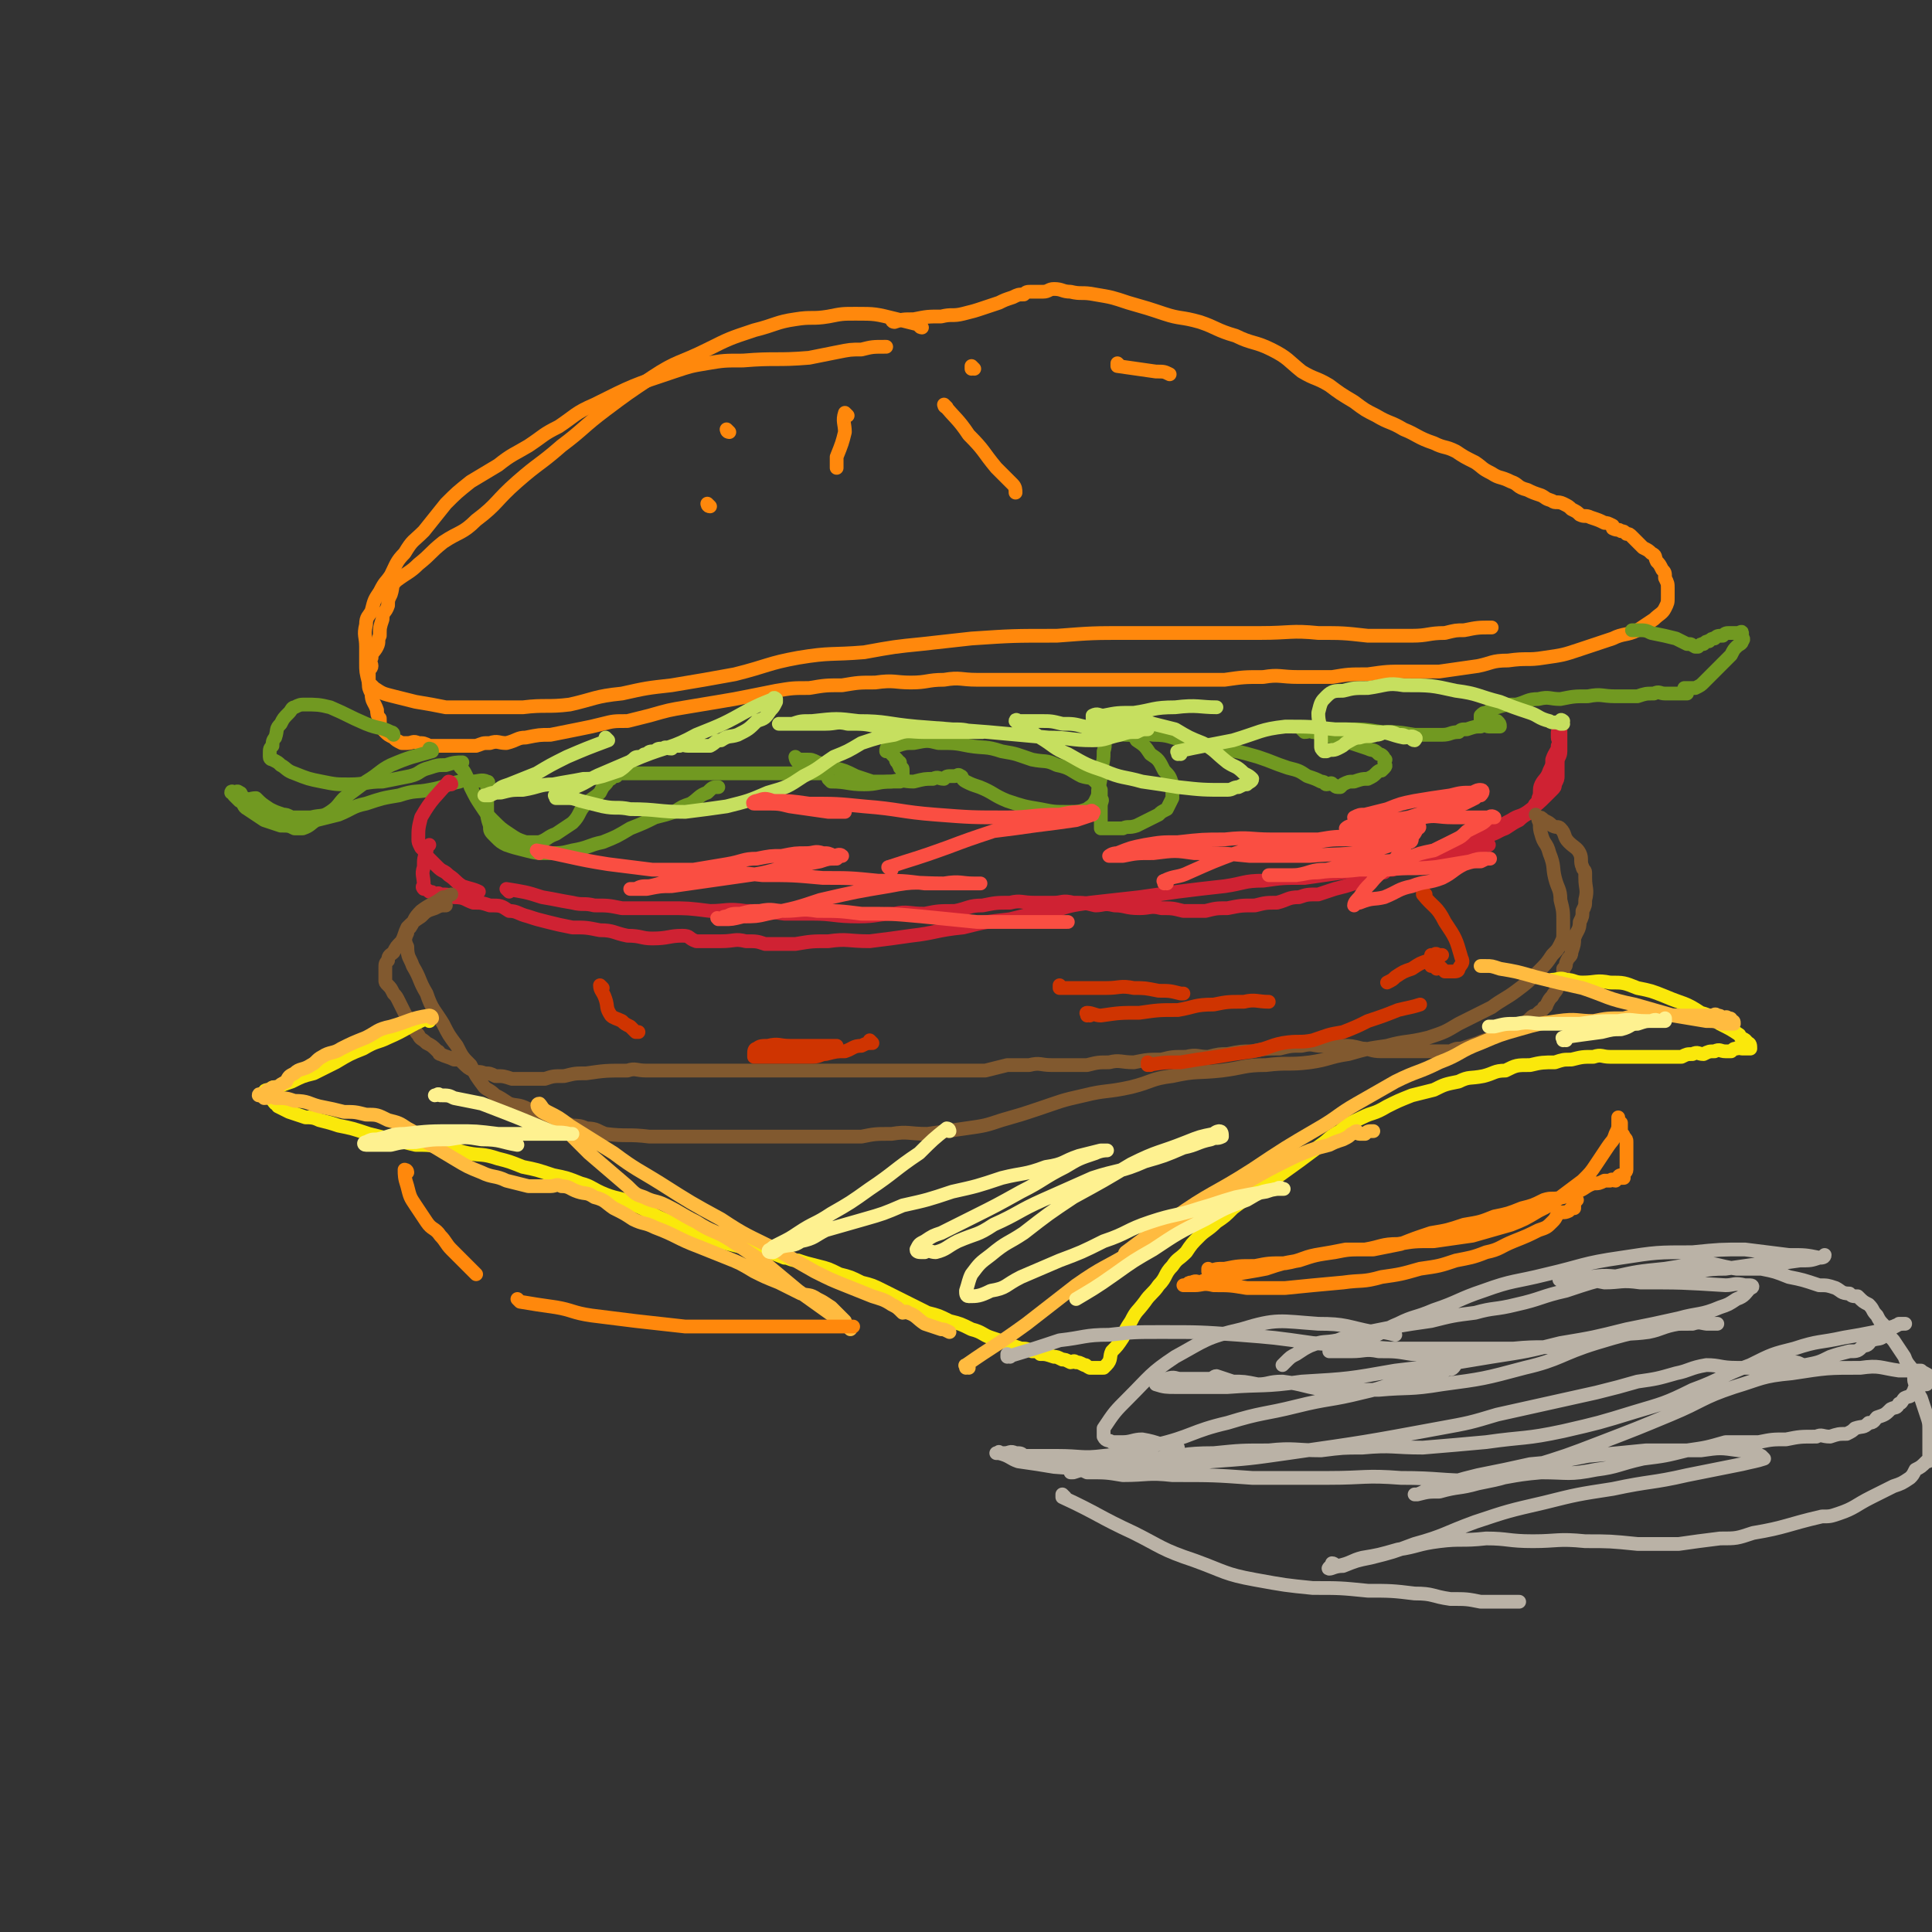 <svg viewBox='0 0 702 702' version='1.1' xmlns='http://www.w3.org/2000/svg' xmlns:xlink='http://www.w3.org/1999/xlink'><rect x="0" y="0" width="702" height="702" fill="#333333" stroke="none"/><g fill='none' stroke='rgb(255,136,12)' stroke-width='5' stroke-linecap='round' stroke-linejoin='round'><path d='M335,119c0,0 -1,-1 -1,-1 0,0 0,1 1,1 0,0 0,0 0,0 0,0 0,0 -1,-1 -4,-1 -4,-1 -8,-2 -8,-2 -8,-2 -15,-2 -5,0 -5,0 -10,1 -6,1 -6,0 -12,1 -7,1 -7,2 -15,4 -9,3 -9,3 -17,7 -10,5 -11,4 -20,10 -9,6 -9,6 -17,12 -8,6 -8,7 -16,13 -8,7 -8,6 -16,13 -8,7 -7,8 -15,14 -5,5 -6,4 -12,8 -5,4 -4,4 -9,8 -3,3 -4,3 -8,6 -2,2 -1,2 -2,5 -1,2 -1,2 -1,4 -1,3 -2,2 -2,5 -1,3 -1,3 -1,6 -1,2 0,2 -1,4 -1,2 -2,2 -2,4 -1,1 0,2 0,3 0,1 -1,1 -1,2 0,1 0,1 0,2 0,0 0,0 0,1 0,0 0,0 0,1 1,1 1,1 2,2 3,2 3,2 7,3 4,1 4,1 8,2 6,1 6,1 11,2 8,0 8,0 16,0 6,0 6,0 12,0 8,-1 9,0 17,-1 9,-2 9,-3 19,-4 9,-2 9,-2 18,-3 12,-2 12,-2 23,-4 12,-3 12,-4 23,-6 12,-2 12,-1 24,-2 11,-2 11,-2 21,-3 9,-1 9,-1 18,-2 15,-1 15,-1 31,-1 13,-1 13,-1 26,-1 12,0 12,0 25,0 11,0 11,0 23,0 11,0 11,-1 21,0 9,0 9,0 18,1 8,0 8,0 16,0 6,0 6,-1 12,-1 4,-1 4,-1 7,-1 5,-1 5,-1 10,-1 '/><path d='M325,117c0,0 -1,-1 -1,-1 0,0 0,1 1,1 0,0 0,0 0,0 3,-1 3,-1 7,-1 5,-1 5,-1 10,-1 4,-1 4,0 8,-1 4,-1 4,-1 7,-2 3,-1 3,-1 6,-2 2,-1 2,-1 5,-2 2,-1 2,-1 4,-1 1,-1 1,-1 3,-1 2,0 2,0 4,0 2,0 2,-1 4,-1 3,0 3,1 6,1 4,1 4,0 9,1 6,1 6,1 12,3 7,2 7,2 13,4 6,2 6,1 13,3 6,2 6,3 13,5 6,3 7,2 13,5 6,3 6,4 11,8 5,3 5,2 10,5 4,3 4,3 9,6 4,3 4,3 8,5 5,3 5,2 10,5 5,2 5,3 11,5 4,2 4,1 8,3 3,2 3,2 7,4 3,2 2,2 6,4 3,2 3,1 7,3 3,1 2,2 6,3 2,1 2,1 5,2 2,1 1,1 4,2 1,1 2,0 4,1 2,1 2,1 3,2 2,1 2,1 3,2 2,1 2,0 4,1 3,1 3,1 5,2 1,0 1,0 3,1 0,0 0,1 0,1 2,1 2,0 3,1 1,0 1,0 2,1 1,0 1,0 2,1 1,1 1,1 2,2 1,1 1,1 2,2 2,1 2,1 3,2 2,1 1,1 2,3 1,1 1,1 2,3 1,1 1,1 1,3 1,2 1,2 1,4 0,1 0,2 0,3 0,2 0,2 -1,4 -1,2 -2,2 -4,4 -3,2 -3,2 -6,4 -4,2 -5,1 -9,3 -6,2 -6,2 -12,4 -6,2 -6,2 -13,3 -6,1 -6,0 -13,1 -6,0 -6,1 -11,2 -7,1 -7,1 -14,2 -6,0 -6,0 -12,0 -7,0 -7,0 -14,1 -7,0 -7,0 -13,1 -6,0 -6,0 -12,0 -7,0 -7,-1 -13,0 -7,0 -7,0 -14,1 -6,0 -6,0 -13,0 -6,0 -6,0 -13,0 -5,0 -5,0 -11,0 -6,0 -6,0 -12,0 -7,0 -7,0 -14,0 -7,0 -7,0 -15,0 -6,0 -6,0 -12,0 -6,0 -6,-1 -12,0 -6,0 -6,1 -12,1 -6,0 -6,-1 -13,0 -6,0 -6,0 -12,1 -6,0 -6,0 -12,1 -6,0 -6,0 -12,1 -5,1 -5,1 -10,2 -5,1 -5,1 -11,2 -6,1 -6,1 -12,2 -6,1 -6,1 -13,3 -4,1 -4,1 -8,2 -5,0 -5,0 -9,1 -4,1 -4,1 -9,2 -5,1 -5,1 -10,2 -4,0 -4,0 -9,1 -3,0 -3,1 -7,2 -3,0 -3,-1 -6,0 -3,0 -2,0 -5,1 -1,0 -1,0 -3,0 -3,0 -3,0 -5,0 -3,0 -3,0 -5,0 -2,0 -2,0 -4,0 -2,-1 -2,-1 -4,-1 -2,-1 -2,0 -4,0 -1,0 -1,0 -2,0 -2,-1 -2,-1 -3,-2 -2,-1 -2,-1 -3,-2 -2,-2 -2,-2 -2,-5 -1,-1 -1,-2 -1,-3 -1,-3 -2,-3 -2,-6 -1,-2 -1,-2 -1,-4 -1,-4 -1,-4 -1,-7 0,-3 0,-3 0,-6 0,-4 -1,-4 0,-8 0,-3 1,-3 2,-5 1,-4 1,-4 3,-7 2,-4 2,-3 4,-6 2,-4 2,-5 5,-8 3,-5 3,-4 7,-8 4,-5 4,-5 8,-10 4,-4 4,-4 9,-8 5,-3 5,-3 10,-6 5,-4 6,-4 11,-7 6,-4 5,-4 11,-7 6,-4 6,-5 13,-8 14,-7 14,-7 29,-12 6,-2 6,-2 12,-3 6,-1 6,-1 13,-1 12,-1 12,0 24,-1 5,-1 5,-1 10,-2 5,-1 5,-1 9,-1 4,-1 4,-1 9,-1 '/></g>
<g fill='none' stroke='rgb(113,153,33)' stroke-width='5' stroke-linecap='round' stroke-linejoin='round'><path d='M143,267c0,0 -1,-1 -1,-1 0,0 1,0 1,1 0,0 0,0 0,0 0,0 0,0 -1,-1 -4,-2 -4,-1 -9,-3 -7,-3 -6,-3 -13,-6 -4,-1 -5,-1 -9,-1 -2,0 -2,0 -4,1 -1,0 -1,1 -2,2 -2,2 -2,2 -3,4 -2,2 -1,2 -2,5 -1,1 -1,2 -1,3 -1,1 -1,1 -1,3 0,0 0,1 0,1 0,1 1,1 1,1 2,1 2,1 3,2 2,1 2,2 5,3 5,2 5,2 10,3 5,1 5,1 10,1 6,0 6,-1 12,-1 5,-1 5,-1 10,-2 4,-1 3,-2 7,-3 3,-1 3,-1 6,-1 3,-1 4,-1 6,-1 0,0 -1,0 -1,1 0,1 1,1 2,3 1,2 1,2 2,5 2,4 2,4 4,7 2,3 2,3 4,5 3,3 3,3 6,5 3,2 3,2 6,3 2,0 3,0 5,0 3,-1 3,-2 6,-3 3,-2 3,-2 6,-4 3,-3 2,-4 5,-7 2,-2 3,-2 5,-4 1,-2 1,-2 2,-3 1,-1 1,-2 2,-2 1,-1 1,-1 2,-1 0,-1 -1,-2 0,-2 0,0 0,1 1,1 2,0 2,0 4,0 2,0 2,0 5,0 3,0 3,0 7,0 3,0 3,0 6,0 3,0 3,0 6,0 3,0 3,0 6,0 2,0 2,0 5,0 2,0 2,0 5,0 3,0 3,0 6,0 2,0 2,0 5,0 3,0 3,0 6,0 3,0 3,0 5,0 2,0 2,0 4,0 1,0 1,0 3,0 1,0 1,0 2,0 0,0 0,-1 0,-1 -1,-1 -1,0 -1,0 -2,-1 -1,-2 -2,-2 -1,-1 -1,0 -2,0 -2,-1 -2,-1 -3,-1 -1,0 -1,0 -2,0 -1,-1 -1,-2 -1,-2 0,0 1,1 2,1 1,0 1,0 2,0 2,0 2,0 4,1 3,1 3,1 6,2 4,1 4,1 8,3 3,1 3,1 6,2 2,0 2,0 5,0 1,0 1,0 3,0 1,0 1,0 2,0 0,-1 0,-1 1,-1 0,-1 0,-1 0,-1 0,-1 0,-1 0,-1 0,-1 0,-1 0,-1 0,-1 0,-1 -1,-1 0,-1 0,0 0,-1 -1,0 0,0 0,0 0,-1 0,-1 0,-1 -1,-1 -1,0 -1,0 -1,-1 0,-1 0,-1 -1,-1 -1,-1 -1,-1 -1,-1 -1,-1 -1,-1 -1,-1 0,-1 0,-1 -1,-1 -2,0 -2,0 0,-1 0,-1 1,-2 0,0 -1,0 0,0 1,-1 1,0 3,0 3,-1 3,-1 6,-1 5,-1 5,-1 9,0 6,0 6,0 11,1 6,1 6,0 12,2 6,1 5,1 11,3 5,1 5,0 9,2 5,1 5,2 9,4 3,1 3,0 5,2 1,1 1,1 2,3 0,1 0,1 0,3 1,1 0,1 0,3 0,1 0,1 0,3 0,0 0,0 0,1 0,1 0,1 0,1 0,1 0,1 0,1 0,1 0,1 0,1 0,0 0,1 0,1 1,0 1,0 2,0 1,0 1,0 2,0 2,0 2,0 4,0 2,-1 2,0 5,-1 2,-1 2,-1 4,-2 2,-1 2,-1 4,-2 1,-1 1,-1 3,-2 1,-2 1,-2 2,-4 0,-1 0,-1 0,-2 1,-2 1,-2 0,-3 -1,-3 -1,-3 -3,-5 -2,-4 -2,-4 -5,-6 -2,-3 -2,-3 -5,-5 -1,-2 -2,-2 -4,-2 -2,-1 -2,-1 -4,-1 -1,0 -1,1 -2,1 -1,0 -1,-1 -2,0 0,0 0,1 -1,1 0,0 -1,0 -1,0 1,-1 2,-1 4,-1 3,-1 3,0 7,0 4,0 4,-1 9,0 6,0 6,1 11,2 7,1 7,1 13,3 7,1 7,1 14,3 6,2 5,2 11,4 4,1 4,1 7,3 3,1 3,1 5,2 2,0 1,1 2,1 1,0 2,-1 2,0 1,0 1,1 2,1 0,0 0,0 0,0 1,0 1,0 1,0 1,-1 1,-1 1,-1 2,-1 2,-1 4,-1 3,-1 3,-1 5,-1 2,-1 2,-1 3,-2 1,-1 1,-1 2,-1 1,-1 1,-1 1,-1 1,-1 0,-1 0,-2 0,-1 1,-1 0,-1 0,-1 -1,-2 -2,-2 -2,-2 -2,-1 -4,-2 -3,-1 -3,-1 -6,-2 -3,-1 -3,-2 -6,-2 -2,-1 -2,0 -4,-1 -2,0 -2,-1 -4,-1 -1,-1 -1,0 -3,0 0,0 -1,-1 -1,-1 0,-1 1,0 1,0 1,0 1,0 2,0 3,0 3,0 6,0 4,0 4,0 8,0 6,0 6,0 12,1 6,0 6,0 12,1 5,0 5,0 10,0 3,0 3,-1 6,-1 1,-1 1,-1 3,-1 3,-1 3,-1 5,-1 2,-1 2,0 3,0 1,0 1,0 2,0 1,0 2,0 2,0 0,-1 0,-1 -1,-2 0,0 0,1 -1,1 0,0 -1,0 -1,0 -1,-1 -1,-1 -1,-2 -1,0 -1,1 -1,1 -1,0 -1,0 -1,0 -1,0 -1,0 -1,0 0,-1 0,-1 0,-2 1,-1 1,-1 2,-1 2,-1 2,-2 4,-2 3,-1 4,-1 7,-1 4,-1 4,-2 8,-2 4,-1 4,0 8,0 5,-1 5,-1 10,-1 5,-1 5,0 10,0 4,0 4,0 8,0 3,-1 3,-1 6,-1 2,-1 2,0 4,0 2,0 2,0 4,0 1,0 1,0 2,0 1,0 1,0 2,0 0,-1 -1,-1 -1,-2 1,0 1,0 2,0 1,0 1,0 2,0 2,-1 2,-1 3,-2 2,-2 2,-2 3,-3 2,-2 2,-2 4,-4 2,-2 2,-2 3,-3 1,-2 1,-2 2,-3 1,-1 2,-1 2,-2 1,-1 0,-1 0,-2 0,-1 0,-1 0,-1 0,-1 -1,0 -1,0 -1,0 -1,0 -1,0 -1,0 -1,0 -2,0 -2,0 -2,0 -3,1 -2,0 -2,0 -3,1 -1,0 -1,0 -2,1 -1,0 -1,0 -2,1 -1,0 -1,0 -2,1 0,0 0,0 -1,0 -2,-1 -1,-1 -3,-1 -2,-1 -2,-1 -4,-2 -4,-1 -4,-1 -9,-2 -2,-1 -2,-1 -5,-1 -1,0 -1,0 -2,0 '/><path d='M157,273c0,0 -1,-1 -1,-1 0,0 1,0 1,1 0,0 0,0 0,0 -7,2 -8,2 -15,5 -4,2 -4,3 -9,6 -4,3 -4,3 -8,6 -2,2 -2,3 -5,5 -3,2 -3,1 -7,2 -3,0 -3,0 -7,0 -2,-1 -2,-1 -3,-1 -3,-1 -3,-1 -5,-2 -3,-2 -3,-2 -5,-4 -2,0 -3,1 -4,0 -2,-1 -1,-2 -2,-2 -1,-1 -1,0 -2,0 0,0 -1,-1 -1,0 0,0 1,0 1,1 1,1 1,1 2,2 2,1 1,2 3,3 3,2 3,2 6,4 3,1 3,1 6,2 3,0 3,0 5,1 1,0 2,0 3,0 3,-1 3,-2 5,-3 4,-1 4,-1 8,-2 5,-2 5,-3 10,-4 6,-2 6,-2 12,-3 6,-2 6,-1 11,-2 6,-1 6,-2 11,-3 2,-1 2,0 4,0 3,0 4,-1 6,0 1,0 0,1 0,2 0,2 0,2 0,4 0,2 0,2 0,4 0,3 0,3 1,6 0,2 0,2 2,4 2,2 2,2 4,3 3,1 3,1 7,2 4,1 4,1 8,1 5,0 5,0 9,-1 6,-1 6,-2 11,-3 5,-2 5,-2 10,-5 5,-2 5,-2 9,-4 4,-1 4,-1 7,-2 3,-2 3,-2 6,-3 3,-2 3,-3 6,-4 2,-2 2,-2 4,-2 '/><path d='M302,284c0,0 -1,-1 -1,-1 0,0 0,0 1,1 0,0 0,0 0,0 6,0 6,1 12,1 5,0 5,-1 10,-1 4,-1 4,0 8,0 4,-1 4,-1 7,-1 2,-1 2,0 4,0 1,-1 1,-1 3,-1 0,0 0,0 1,0 1,0 1,-1 2,0 1,0 0,1 2,2 2,1 2,1 5,2 5,2 5,3 10,5 6,2 6,2 12,3 5,1 5,1 10,1 4,0 4,0 7,-1 1,-1 2,-1 3,-3 1,-2 1,-2 1,-4 1,-4 1,-4 1,-7 1,-4 1,-4 1,-7 1,-3 0,-3 0,-6 '/></g>
<g fill='none' stroke='rgb(207,34,51)' stroke-width='5' stroke-linecap='round' stroke-linejoin='round'><path d='M164,285c0,0 -1,-1 -1,-1 0,0 1,0 1,1 0,0 0,0 0,0 0,0 0,-1 -1,-1 -5,6 -6,6 -10,13 -1,4 -1,4 -1,8 0,1 0,1 1,3 1,1 1,1 2,3 2,2 2,2 4,4 2,2 2,1 4,3 3,2 2,2 5,4 3,1 4,1 6,2 '/><path d='M185,324c0,0 -1,-1 -1,-1 0,0 0,0 1,1 0,0 0,0 0,0 0,0 -1,-1 -1,-1 6,1 7,1 13,3 6,1 5,1 11,2 4,1 4,0 8,1 5,0 5,0 10,1 4,0 4,0 8,0 4,0 4,0 9,0 7,0 7,0 15,1 6,0 6,-1 13,0 7,0 7,0 14,1 5,0 5,0 10,0 8,0 8,1 17,1 7,0 7,-1 13,-1 5,-1 5,0 11,0 5,-1 5,-1 11,-1 5,-1 5,-2 10,-2 5,-1 5,-1 10,-1 4,-1 4,0 9,0 3,0 3,0 7,0 3,0 3,-1 7,0 4,0 4,0 8,1 3,0 3,-1 7,0 4,0 4,1 9,1 4,0 4,-1 8,0 4,0 4,0 8,1 4,0 4,0 8,0 4,-1 4,-1 8,-1 5,-1 5,-1 10,-1 4,-1 4,-1 8,-1 4,-1 4,-2 8,-2 3,-1 3,-1 7,-1 3,-1 3,-1 6,-2 4,-1 4,-1 7,-2 3,-1 3,-1 6,-2 2,-1 1,-2 3,-2 3,-1 3,-1 5,-1 3,-1 2,-2 4,-2 3,-1 3,-1 5,-1 4,-1 4,-1 7,-1 2,-1 2,-1 5,-1 3,-1 3,-1 6,-1 3,-1 3,-1 5,-2 2,-1 2,-1 3,-1 '/><path d='M503,317c0,0 -1,-1 -1,-1 0,0 0,0 0,1 0,0 0,0 0,0 4,-2 4,-3 8,-4 6,-3 6,-2 11,-4 4,-2 4,-2 8,-3 5,-2 5,-1 10,-2 5,-1 5,-2 8,-3 3,-2 3,-2 5,-3 2,-2 3,-2 4,-3 2,-2 1,-2 2,-3 1,-1 1,-1 1,-2 1,-2 0,-3 1,-5 1,-2 2,-2 3,-5 1,-2 1,-2 1,-4 1,-3 2,-3 2,-5 1,-2 0,-2 0,-3 0,-1 0,-1 0,-2 0,-1 1,0 1,-1 0,-1 0,-1 0,-1 0,0 0,0 0,1 0,0 0,0 0,1 0,1 0,1 0,3 0,2 0,2 0,4 0,2 -1,2 -1,4 0,1 0,1 0,3 0,1 0,1 0,2 0,1 0,1 -1,3 0,1 0,1 -1,2 -1,1 -1,1 -2,2 -3,3 -3,3 -7,6 -3,2 -3,1 -6,3 -4,2 -3,2 -7,4 -6,2 -6,2 -12,4 -6,3 -6,3 -13,5 -7,2 -7,3 -13,4 -8,1 -8,1 -16,2 -7,1 -7,1 -14,2 -8,0 -8,0 -15,1 -7,0 -7,1 -14,2 -9,1 -9,1 -17,2 -7,1 -7,1 -14,2 -9,1 -9,1 -18,2 -7,1 -7,1 -13,3 -8,1 -8,1 -16,3 -9,1 -9,1 -17,3 -10,1 -10,2 -19,3 -7,1 -7,1 -15,2 -8,0 -8,-1 -15,0 -6,0 -6,0 -12,1 -5,0 -5,0 -11,0 -3,-1 -3,-1 -7,-1 -4,-1 -4,0 -9,0 -4,0 -4,0 -9,0 -3,-1 -2,-2 -5,-2 -5,0 -5,1 -11,1 -4,0 -4,-1 -9,-1 -5,-1 -5,-2 -10,-2 -5,-1 -5,-1 -10,-1 -5,-1 -5,-1 -9,-2 -4,-1 -4,-1 -7,-2 -4,-1 -4,-2 -7,-2 -3,-2 -3,-2 -7,-2 -3,-1 -3,-1 -6,-1 -3,-1 -3,-2 -7,-2 -2,-1 -2,-1 -5,-1 -1,-1 -1,0 -2,0 -1,-1 -1,-1 -2,-1 -1,-1 -2,-1 -2,-1 -1,-1 0,-1 0,-1 0,-4 -1,-4 0,-7 0,-3 0,-3 1,-6 0,-1 0,-1 1,-2 '/></g>
<g fill='none' stroke='rgb(129,89,47)' stroke-width='5' stroke-linecap='round' stroke-linejoin='round'><path d='M162,329c0,0 -1,-1 -1,-1 0,0 1,0 1,1 0,0 0,0 0,0 -2,0 -2,0 -4,1 -3,1 -3,1 -5,3 -3,2 -3,2 -5,4 -1,2 -1,3 -2,5 -2,2 -2,2 -3,4 -1,1 -2,1 -2,3 -1,1 -1,1 -1,3 0,1 0,1 0,3 0,0 0,0 0,1 0,1 0,1 1,2 1,1 1,1 2,3 1,1 1,1 2,3 1,2 1,2 2,4 1,2 1,1 2,3 2,2 1,3 3,5 1,2 1,1 3,3 2,1 2,1 4,3 1,0 0,1 1,1 2,1 3,1 5,2 2,0 2,0 3,1 2,2 2,2 4,3 2,1 2,0 4,1 2,0 2,0 4,1 3,0 3,0 6,1 3,0 3,0 6,0 3,0 3,0 6,0 3,-1 3,-1 7,-1 4,-1 4,-1 8,-1 7,-1 7,-1 15,-1 3,-1 3,0 7,0 4,0 4,0 9,0 5,0 5,0 11,0 4,0 4,0 9,0 4,0 4,0 9,0 4,0 4,0 9,0 5,0 5,0 10,0 5,0 5,0 9,0 5,0 5,0 10,0 5,0 5,0 9,0 4,0 4,0 8,0 4,0 4,0 8,0 4,0 4,0 8,0 3,0 3,0 7,0 3,0 3,0 7,0 4,-1 4,-1 8,-2 4,0 4,0 8,0 4,-1 4,0 8,0 3,0 3,0 6,0 3,0 3,0 7,0 4,-1 4,-1 8,-1 4,-1 4,0 9,0 5,-1 5,-1 10,-1 4,-1 4,-1 9,-1 4,-1 4,0 8,0 4,-1 4,-1 7,-1 5,-1 5,-1 9,-1 5,-1 5,-1 10,-1 4,-1 4,-1 8,-1 4,-1 4,0 7,0 4,0 4,-1 8,0 3,0 3,0 7,1 3,0 3,1 7,1 3,0 3,0 7,0 3,0 3,0 7,0 3,0 3,0 5,0 3,0 3,0 6,0 2,-1 2,-1 4,-1 3,-1 3,-1 6,-2 2,-1 3,-1 5,-2 4,-2 3,-2 6,-3 3,-2 3,-1 5,-2 2,-1 2,-1 3,-2 1,-1 1,-1 2,-1 1,-1 1,-1 1,-1 1,-1 2,-1 2,-2 1,0 1,-1 1,-1 1,-2 1,-2 2,-3 1,-2 2,-2 2,-4 1,-1 1,-1 1,-2 1,-2 1,-2 1,-4 1,-1 1,-1 1,-2 1,-3 2,-2 2,-4 1,-3 1,-3 1,-5 1,-3 2,-3 2,-6 1,-2 1,-2 1,-4 1,-2 1,-2 1,-4 1,-4 0,-4 0,-8 0,-1 0,-1 0,-2 0,-1 -1,-1 -1,-2 -1,-2 0,-3 -1,-5 -1,-2 -2,-2 -4,-4 -2,-2 -1,-3 -3,-5 -1,-1 -1,0 -3,-1 -1,-1 -1,-1 -3,-2 -1,-1 -1,-1 -2,-1 -1,-1 -1,-1 -1,-1 0,0 1,1 1,2 1,2 0,2 1,5 1,4 2,3 3,7 2,5 1,5 2,9 1,4 2,4 2,8 1,4 1,4 1,8 0,2 0,2 0,4 0,2 0,2 -1,4 -1,2 -1,2 -3,4 -2,3 -2,3 -5,6 -4,4 -4,4 -8,7 -4,3 -5,3 -9,6 -6,3 -6,3 -12,6 -5,3 -5,3 -11,5 -8,2 -8,1 -15,3 -7,1 -7,1 -14,3 -7,1 -7,2 -14,3 -8,1 -8,0 -16,1 -8,0 -8,1 -16,2 -9,1 -9,0 -18,2 -8,1 -7,2 -15,4 -9,2 -9,1 -17,3 -9,2 -8,2 -17,5 -6,2 -6,2 -13,4 -6,2 -6,2 -13,3 -7,1 -7,1 -14,2 -7,0 -7,-1 -13,0 -6,0 -6,0 -11,1 -4,0 -4,0 -8,0 -4,0 -4,0 -8,0 -5,0 -5,0 -11,0 -5,0 -5,0 -11,0 -5,0 -5,0 -10,0 -4,0 -4,0 -9,0 -5,0 -5,0 -11,0 -4,0 -4,0 -9,0 -8,-1 -8,0 -16,-1 -3,-1 -3,-2 -7,-2 -2,-1 -3,-1 -5,-1 -5,-2 -5,-2 -10,-3 -3,-2 -3,-2 -6,-3 -4,-2 -4,-1 -7,-2 -3,-2 -3,-2 -5,-3 -2,-2 -3,-2 -4,-3 -3,-4 -3,-4 -5,-8 -3,-3 -3,-3 -5,-7 -3,-4 -3,-4 -5,-8 -3,-5 -4,-5 -6,-11 -3,-5 -2,-5 -5,-10 -1,-3 -2,-3 -2,-7 -1,-2 -1,-3 0,-5 0,-2 0,-2 1,-2 2,-3 1,-3 4,-6 4,-3 4,-2 8,-5 1,0 1,0 3,-1 '/></g>
<g fill='none' stroke='rgb(250,232,11)' stroke-width='5' stroke-linecap='round' stroke-linejoin='round'><path d='M156,371c0,0 -1,-1 -1,-1 0,0 1,0 1,1 0,0 0,0 0,0 0,0 0,-1 -1,-1 -7,3 -7,4 -14,7 -4,2 -4,1 -9,4 -5,2 -5,2 -10,5 -4,2 -4,2 -8,4 -4,1 -4,1 -8,3 -3,1 -3,1 -5,2 -2,0 -2,0 -3,1 -1,0 -2,0 -2,1 0,0 0,0 0,1 1,0 1,0 2,1 1,0 1,1 2,2 1,0 1,0 1,1 2,1 2,1 4,2 3,1 3,1 6,2 2,0 3,0 5,1 4,1 4,1 7,2 5,1 5,1 11,3 4,1 4,1 8,2 5,1 5,1 9,2 5,0 5,0 9,1 5,0 5,1 10,2 5,1 5,0 11,2 4,1 4,1 9,3 5,1 5,1 11,3 5,1 5,1 10,3 4,1 4,2 9,4 5,2 6,1 11,4 5,2 5,3 10,5 5,2 5,2 10,4 5,2 5,2 10,4 4,1 4,1 8,2 3,0 3,0 6,1 5,1 5,1 10,3 2,0 2,1 5,1 3,1 3,1 7,2 4,1 4,1 8,3 4,1 4,1 8,3 4,1 4,1 8,3 4,2 4,2 8,4 4,2 4,2 8,4 4,1 4,1 8,3 4,1 4,1 8,3 4,1 4,2 7,3 3,1 3,1 6,2 2,1 2,1 5,2 2,0 2,0 4,1 2,0 2,0 3,1 2,0 2,0 5,1 1,0 1,0 3,1 1,0 1,0 3,1 1,0 1,-1 2,0 1,0 1,0 3,1 1,0 0,0 2,1 1,0 1,0 2,0 0,0 0,0 1,0 0,0 0,0 1,0 0,0 0,0 0,0 1,0 1,0 1,0 1,-1 1,-1 1,-1 2,-2 1,-3 2,-5 2,-2 2,-2 4,-5 1,-3 1,-3 3,-6 2,-4 2,-3 5,-7 2,-3 3,-3 5,-6 3,-3 2,-4 5,-7 2,-3 2,-2 5,-5 2,-3 2,-3 5,-6 2,-2 3,-2 6,-5 3,-2 3,-2 6,-5 4,-3 4,-3 8,-6 4,-3 4,-2 9,-6 7,-5 7,-5 15,-11 3,-2 3,-3 7,-5 3,-3 4,-3 8,-5 4,-2 4,-1 9,-4 4,-2 4,-2 9,-4 4,-1 4,-1 8,-2 4,-2 4,-2 9,-3 4,-2 4,-1 9,-2 4,-1 4,-2 8,-2 4,-2 4,-2 9,-2 4,-1 5,-1 9,-1 3,-1 3,-1 6,-1 4,-1 4,-1 8,-1 3,-1 3,0 6,0 2,0 2,0 5,0 3,0 3,0 5,0 3,0 3,0 6,0 3,0 3,0 6,0 2,0 2,0 4,0 2,-1 2,-1 4,-1 2,-1 2,0 4,0 2,-1 2,-1 4,-1 2,-1 2,0 4,0 1,0 1,0 2,0 1,-1 1,-1 2,-1 1,-1 1,0 2,0 0,0 0,0 1,0 0,0 0,0 1,0 0,0 0,0 0,0 1,0 1,0 1,0 0,-1 0,-2 -1,-2 -1,-2 -2,-1 -3,-3 -3,-2 -3,-2 -7,-4 -3,-2 -3,-3 -7,-4 -6,-4 -6,-3 -13,-6 -5,-2 -5,-2 -10,-3 -5,-2 -5,-2 -10,-2 -5,-1 -5,0 -10,0 -3,0 -3,-1 -6,-1 -2,-1 -3,0 -5,0 '/></g>
<g fill='none' stroke='rgb(255,187,64)' stroke-width='5' stroke-linecap='round' stroke-linejoin='round'><path d='M157,370c0,0 -1,-1 -1,-1 0,0 1,0 1,1 0,0 0,0 0,0 0,0 0,-1 -1,-1 -7,1 -7,2 -14,4 -5,1 -5,2 -9,4 -5,2 -5,2 -9,4 -3,2 -4,1 -7,3 -2,1 -2,2 -4,3 -3,2 -4,1 -6,3 -2,1 -2,1 -3,3 -2,1 -2,1 -3,2 -2,0 -2,0 -3,1 -1,0 -1,0 -1,1 -1,0 -1,0 -1,1 -1,0 -2,-1 -2,0 0,0 1,0 2,1 2,0 2,-1 4,0 4,0 4,0 7,1 5,0 5,1 9,2 5,1 5,1 9,2 4,0 4,0 8,1 4,0 4,0 8,2 4,1 4,1 7,3 4,2 4,3 7,5 5,3 5,3 10,6 5,3 5,3 10,5 4,2 5,1 9,3 4,1 4,1 8,2 1,0 1,0 2,0 1,0 1,0 2,0 2,0 2,0 4,0 2,0 2,-1 4,0 3,0 3,1 6,2 3,1 3,0 6,2 4,1 4,2 7,4 4,2 4,2 7,4 4,2 4,1 8,3 8,3 8,4 16,7 5,2 5,2 10,4 5,2 5,2 10,5 4,2 4,2 9,4 4,2 4,2 8,4 3,1 3,0 6,2 2,1 2,1 5,3 1,1 1,1 3,3 1,1 1,1 2,2 0,0 -1,1 0,1 0,1 0,0 1,1 0,0 1,1 1,1 0,0 -1,-1 -1,-1 -2,-2 -2,-2 -4,-3 -7,-5 -7,-5 -14,-10 -6,-5 -6,-5 -12,-10 -6,-4 -6,-4 -12,-8 -6,-4 -7,-3 -13,-7 -6,-3 -5,-3 -11,-6 -4,-2 -4,-1 -8,-3 -3,-1 -3,-1 -6,-4 -7,-6 -7,-6 -14,-12 -3,-3 -3,-3 -6,-6 -2,-3 -2,-3 -5,-6 -2,-1 -2,-1 -4,-2 -2,-1 -2,-1 -3,-2 -1,-1 -1,-2 0,-2 1,1 1,2 3,3 4,2 4,2 8,5 8,5 8,5 16,10 8,6 9,6 17,11 11,7 11,7 22,13 9,6 10,6 20,11 7,4 7,4 14,8 6,3 6,3 11,5 5,2 5,2 10,4 3,1 4,1 7,3 2,1 2,1 4,3 1,0 1,-1 2,0 3,1 3,2 6,4 3,1 3,1 6,2 1,0 1,0 3,1 '/><path d='M352,497c0,0 -1,-1 -1,-1 0,0 0,0 0,1 0,0 0,0 0,0 1,0 -1,-1 0,-1 10,-7 11,-7 22,-15 9,-7 9,-7 18,-14 10,-7 10,-6 20,-12 7,-5 7,-5 15,-9 7,-4 7,-4 14,-9 7,-4 7,-4 14,-8 7,-4 7,-4 13,-7 4,-2 4,-2 9,-4 3,-1 3,-1 7,-2 2,-1 2,-1 5,-2 2,-1 2,-1 3,-2 1,0 1,-1 2,-1 0,0 0,1 1,1 1,0 1,0 2,0 1,-1 1,-1 3,-1 0,0 0,0 0,0 '/><path d='M410,456c0,0 -1,-1 -1,-1 0,0 0,0 0,1 0,0 0,0 0,0 1,0 -1,0 0,-1 8,-6 8,-6 17,-12 14,-10 15,-9 29,-18 12,-8 12,-8 24,-15 7,-4 7,-5 14,-9 7,-4 7,-4 14,-8 8,-4 8,-3 16,-7 8,-3 7,-4 15,-7 7,-3 7,-3 14,-5 7,-2 7,-2 14,-3 7,-1 7,0 13,0 5,-1 5,-1 11,-1 4,-1 4,-1 9,-1 6,-1 6,0 12,0 1,0 1,0 2,0 1,0 1,0 2,0 1,0 1,0 2,0 1,0 1,0 2,0 2,0 2,0 3,0 1,0 1,-1 2,0 1,0 1,0 2,1 1,0 1,-1 2,0 1,0 1,0 1,1 1,0 1,0 1,1 0,0 0,0 -1,0 -1,0 -1,0 -3,0 -3,-1 -3,-1 -6,-1 -6,-1 -6,-1 -12,-2 -7,-2 -7,-2 -14,-4 -10,-2 -10,-3 -19,-6 -9,-2 -9,-2 -17,-4 -7,-2 -7,-2 -13,-3 -3,-1 -3,-1 -5,-1 -1,0 -1,0 -2,0 '/></g>
<g fill='none' stroke='rgb(255,136,12)' stroke-width='5' stroke-linecap='round' stroke-linejoin='round'><path d='M148,426c0,0 -1,-1 -1,-1 0,0 1,0 1,1 0,0 0,0 0,0 0,0 -1,-1 -1,-1 0,2 0,3 1,6 1,4 1,4 3,7 2,3 2,3 4,6 2,3 3,2 5,5 2,2 2,3 4,5 2,2 2,2 4,4 2,2 2,2 5,5 '/><path d='M189,473c0,0 -1,-1 -1,-1 0,0 0,0 1,1 0,0 0,0 0,0 6,1 6,1 13,2 6,1 6,2 13,3 8,1 8,1 16,2 9,1 9,1 18,2 10,0 10,0 20,0 12,0 12,0 23,0 9,0 10,0 18,0 '/><path d='M440,462c0,0 -1,-1 -1,-1 0,0 0,1 0,1 3,-1 3,-1 6,-1 5,-1 5,-1 11,-1 5,-1 5,-1 11,-1 6,-1 6,-2 11,-3 6,-1 6,-1 11,-2 5,0 5,0 10,0 5,-1 5,-1 10,-2 5,-2 5,-2 11,-4 6,-1 6,-1 12,-3 6,-1 6,-1 11,-3 5,-1 5,-1 10,-3 4,-1 4,-1 8,-3 3,-1 3,0 7,-1 3,-1 3,-1 5,-2 3,-1 3,-2 6,-3 2,0 2,0 4,-1 1,0 1,0 2,0 1,-1 1,0 2,0 1,-1 1,-2 2,-2 0,0 0,1 0,1 1,0 1,0 1,0 0,-1 0,-1 0,-1 0,-1 1,-1 1,-2 0,-1 0,-1 0,-2 0,-1 0,-1 0,-2 0,-2 0,-2 0,-4 0,-1 0,-1 0,-2 0,-1 0,-1 -1,-2 0,-1 -1,-1 -1,-2 0,-1 0,-2 0,-3 0,0 -1,0 -1,0 0,-1 0,-1 0,-1 0,-1 0,-1 0,-1 0,0 0,0 0,1 0,0 0,0 0,1 0,2 0,2 -1,4 -1,3 -1,2 -3,5 -2,3 -2,3 -4,6 -2,3 -2,3 -5,6 -4,3 -4,3 -8,6 -4,3 -4,3 -8,5 -5,3 -5,3 -10,5 -7,2 -7,2 -14,4 -7,1 -7,1 -14,2 -7,0 -7,0 -13,1 -6,0 -6,1 -12,2 -6,0 -6,0 -11,1 -7,1 -7,1 -13,3 -6,1 -6,1 -12,3 -5,1 -6,1 -11,2 -4,1 -4,1 -8,2 -3,0 -3,0 -5,1 -1,0 -1,-1 -3,0 -1,0 -1,0 -2,1 0,0 -1,0 -1,0 1,0 2,0 4,0 3,0 3,-1 7,0 6,0 6,0 12,1 7,0 7,0 14,0 10,-1 10,-1 21,-2 7,-1 7,0 14,-2 7,-1 7,-1 14,-3 7,-1 7,-1 13,-3 5,-1 6,-1 11,-3 5,-1 5,-2 10,-4 5,-2 5,-2 9,-4 3,-1 3,-1 5,-3 1,-1 1,-1 2,-3 2,-1 2,0 4,-1 1,-1 1,-1 1,-1 1,-1 1,0 1,0 0,-1 0,-1 0,-2 0,0 0,0 0,0 1,-1 1,-1 1,-1 '/><path d='M265,157c0,0 -1,-1 -1,-1 0,0 0,1 1,1 0,0 0,0 0,0 0,0 -1,-1 -1,-1 '/><path d='M308,151c0,0 -1,-1 -1,-1 0,0 0,1 1,1 0,0 0,0 0,0 0,0 -1,-1 -1,-1 -1,3 0,4 0,7 -1,4 -1,4 -3,9 0,2 0,2 0,4 '/><path d='M354,134c0,0 -1,-1 -1,-1 0,0 0,1 0,1 0,0 0,0 0,0 1,0 0,-1 0,-1 '/><path d='M344,148c0,0 -1,-1 -1,-1 0,0 0,1 1,1 0,0 0,0 0,0 0,0 -1,-1 -1,-1 4,5 5,5 9,11 6,6 5,6 10,12 3,3 3,3 6,6 1,1 1,2 1,3 '/><path d='M407,133c0,0 -1,-1 -1,-1 0,0 0,1 0,1 0,0 0,0 0,0 7,1 7,1 14,2 3,0 3,0 5,1 '/><path d='M258,184c0,0 -1,-1 -1,-1 0,0 0,1 1,1 0,0 0,0 0,0 '/></g>
<g fill='none' stroke='rgb(207,52,1)' stroke-width='5' stroke-linecap='round' stroke-linejoin='round'><path d='M219,359c0,0 -1,-1 -1,-1 0,0 0,0 1,1 0,0 0,0 0,0 0,0 -1,-1 -1,-1 0,2 1,2 2,5 1,3 0,3 2,6 1,1 2,1 4,2 1,1 1,1 3,2 1,1 1,1 2,2 0,0 0,0 1,0 '/><path d='M317,379c0,0 -1,-1 -1,-1 0,0 0,0 1,1 0,0 0,0 0,0 -2,0 -2,0 -4,1 -3,0 -3,1 -6,2 -3,0 -3,0 -7,1 -2,0 -2,1 -5,1 -3,0 -3,0 -6,0 -2,0 -2,0 -4,0 -2,0 -2,0 -4,0 -1,0 -1,0 -3,0 -1,0 -1,0 -2,0 -1,0 -1,0 -2,0 0,-1 0,-1 0,-1 0,-1 0,-2 1,-2 1,-1 2,-1 4,-1 4,-1 4,0 8,0 5,0 5,0 10,0 3,0 4,0 7,0 '/><path d='M386,359c0,0 -1,-1 -1,-1 0,0 0,0 0,1 0,0 0,0 0,0 3,0 3,0 6,0 6,0 6,0 11,0 5,0 5,-1 10,0 4,0 4,0 9,1 4,0 4,0 8,1 1,0 1,0 1,0 '/><path d='M396,369c0,0 -1,-1 -1,-1 0,0 0,0 0,1 0,0 0,0 0,0 1,0 -1,-1 0,-1 2,0 3,1 5,1 7,-1 7,-1 14,-1 7,-1 7,-1 14,-1 6,-1 6,-2 13,-2 5,-1 5,-1 11,-1 4,-1 5,0 9,0 '/><path d='M418,387c0,0 -1,-1 -1,-1 0,0 0,0 0,1 0,0 0,0 0,0 6,-1 6,-1 12,-1 6,-1 6,-1 13,-2 6,-1 6,-1 13,-2 6,-1 6,-2 11,-3 6,-1 6,0 11,-1 6,-2 5,-2 11,-3 5,-2 5,-2 9,-4 6,-2 6,-2 11,-4 4,-1 5,-1 8,-2 '/><path d='M518,325c0,0 -1,-1 -1,-1 0,0 0,0 0,1 0,0 0,0 0,0 4,5 5,4 8,10 4,6 4,6 6,13 1,2 0,2 -1,4 0,1 -1,1 -2,1 -1,0 -2,0 -3,0 -1,-1 -1,-1 -2,-2 -1,0 -1,1 -1,1 -1,-1 -1,-1 -2,-1 0,-1 0,-1 0,-2 0,0 0,0 0,-1 0,0 0,0 0,-1 1,0 1,0 1,0 1,-1 1,0 2,0 0,0 1,0 1,0 -2,1 -3,1 -5,2 -3,1 -3,1 -6,3 -3,1 -3,1 -6,3 -1,1 -1,1 -3,2 '/></g>
<g fill='none' stroke='rgb(254,241,144)' stroke-width='5' stroke-linecap='round' stroke-linejoin='round'><path d='M345,411c0,0 -1,-1 -1,-1 0,0 0,0 1,1 0,0 0,0 0,0 0,0 0,-1 -1,-1 -5,4 -5,4 -10,9 -9,6 -9,7 -18,13 -7,5 -7,5 -14,9 -6,4 -6,3 -12,7 -3,2 -3,2 -7,4 -2,1 -2,1 -3,2 -1,0 -1,1 0,1 0,0 0,0 1,0 2,-1 1,-1 3,-2 4,-1 4,0 7,-2 5,-1 5,-2 9,-4 7,-2 7,-2 14,-4 7,-2 7,-2 14,-5 9,-2 9,-2 18,-5 9,-2 9,-2 18,-5 8,-2 8,-1 16,-4 7,-1 6,-2 12,-4 4,-1 4,-1 8,-2 1,0 3,0 2,0 0,0 -2,0 -4,1 -6,2 -6,2 -11,5 -8,4 -8,5 -16,9 -9,5 -9,5 -17,9 -6,3 -6,3 -12,6 -3,1 -3,1 -6,3 -2,1 -2,1 -3,3 0,1 1,1 2,1 0,0 0,0 1,0 2,-1 2,0 4,0 4,-1 4,-2 8,-4 7,-3 7,-2 13,-6 9,-4 9,-5 18,-9 9,-4 9,-4 18,-8 9,-3 10,-2 19,-6 7,-2 7,-2 14,-5 5,-1 5,-2 10,-3 2,-1 2,0 4,-1 0,-1 0,-2 -1,-2 0,0 -1,0 -2,1 -5,1 -5,1 -10,3 -10,4 -10,3 -20,8 -10,6 -10,6 -21,12 -9,6 -9,6 -18,13 -6,4 -6,3 -12,8 -4,3 -4,3 -7,7 -1,2 -1,3 -2,6 0,1 0,2 1,2 3,0 4,0 8,-2 6,-1 5,-2 11,-5 7,-3 7,-3 14,-6 8,-3 8,-3 16,-7 9,-3 8,-4 17,-7 9,-3 9,-2 18,-5 7,-2 6,-2 13,-4 5,-1 5,-1 11,-2 3,-1 3,-1 6,-1 0,0 1,0 0,0 0,0 -1,-1 -2,0 -6,1 -6,1 -11,4 -8,3 -8,3 -15,7 -10,5 -10,5 -19,11 -7,4 -7,4 -14,9 -7,5 -9,6 -14,9 '/><path d='M188,416c0,0 -1,-1 -1,-1 0,0 0,0 1,1 0,0 0,0 0,0 -6,-1 -6,-2 -13,-2 -6,-1 -6,-1 -12,0 -6,0 -6,0 -12,1 -5,0 -5,0 -9,1 -5,0 -5,0 -9,0 -1,0 -1,-1 0,-1 2,-1 2,-1 4,-1 5,-1 5,-2 10,-2 9,-1 9,-1 19,-1 7,0 7,0 15,1 8,0 8,0 15,0 3,0 3,0 6,0 3,0 3,0 5,0 1,0 1,0 1,0 0,0 -1,0 -1,0 -4,-1 -4,0 -7,-1 -12,-5 -12,-5 -25,-10 -5,-1 -5,-1 -10,-2 -2,-1 -2,-1 -5,-1 -1,-1 -1,0 -2,0 '/><path d='M569,378c0,0 -1,-1 -1,-1 0,0 0,0 0,1 0,0 0,0 0,0 1,0 -1,-1 0,-1 6,-1 7,-1 14,-2 4,-1 4,-1 7,-1 4,-1 3,-2 6,-2 3,-1 3,-1 5,-1 2,-1 2,0 3,0 1,0 2,-1 2,-1 0,0 0,1 0,1 -4,0 -4,0 -7,0 -5,0 -5,-1 -10,0 -7,0 -7,0 -14,1 -7,0 -7,0 -13,0 -5,0 -5,-1 -10,0 -4,0 -4,0 -8,1 -1,0 -1,0 -2,0 '/></g>
<g fill='none' stroke='rgb(198,223,95)' stroke-width='5' stroke-linecap='round' stroke-linejoin='round'><path d='M221,269c0,0 -1,-1 -1,-1 0,0 0,0 1,1 0,0 0,0 0,0 -8,3 -8,3 -15,6 -6,3 -6,3 -11,6 -5,2 -5,2 -10,4 -3,1 -3,1 -5,3 -2,0 -3,1 -4,1 0,0 1,0 2,0 2,-1 2,-1 4,-1 4,-1 4,-1 8,-1 6,-1 6,-2 11,-2 5,-1 6,-1 11,-2 3,0 3,0 7,-1 3,-1 3,-1 6,-2 3,-2 2,-2 5,-4 1,-1 1,-1 3,-1 1,-1 1,-1 2,-1 1,-1 1,-1 3,-1 1,-1 1,-1 3,-1 1,-1 1,0 3,0 1,-1 1,-1 3,-1 1,-1 1,0 3,0 1,0 1,0 2,0 1,0 1,0 2,0 1,0 1,0 2,0 1,0 1,0 2,0 2,-1 2,-2 4,-2 3,-2 3,-1 6,-2 4,-2 4,-2 7,-5 3,-1 3,-1 5,-4 1,-1 1,-1 2,-3 0,0 0,-1 0,-1 -1,-1 -1,0 -1,0 -5,2 -5,2 -9,4 -9,5 -9,5 -19,9 -9,5 -10,4 -20,8 -7,3 -7,3 -14,6 -5,2 -5,3 -10,5 -3,1 -4,1 -7,3 -1,0 0,0 0,1 1,0 1,0 1,0 0,0 0,0 1,0 1,0 1,0 2,0 2,0 2,0 5,1 4,1 4,1 8,2 5,1 5,0 10,1 10,0 10,1 20,1 8,-1 8,-1 15,-2 8,-2 8,-2 15,-5 7,-2 7,-2 13,-6 6,-3 5,-3 11,-7 5,-2 5,-2 10,-5 6,-2 6,-2 12,-3 5,-2 5,-1 11,-1 5,0 5,0 9,0 3,0 3,0 6,0 2,0 2,0 4,0 0,0 0,0 1,0 1,0 1,0 1,0 -1,0 -1,0 -3,0 -4,-1 -4,-1 -9,-1 -7,-1 -7,0 -14,0 -6,0 -6,-1 -12,-1 -5,-1 -5,-1 -11,-1 -4,-1 -4,0 -8,0 -3,0 -3,0 -6,0 -2,0 -2,0 -5,0 -2,0 -2,0 -4,0 -1,0 -1,0 -2,0 0,0 1,0 2,0 1,0 1,0 3,0 3,-1 3,-1 7,-1 9,-1 9,-1 17,0 10,0 10,1 21,2 13,1 13,1 26,2 11,1 11,1 22,2 8,0 8,1 16,1 5,0 5,-1 10,-2 3,-1 3,-1 6,-1 2,-1 2,-1 4,-1 0,0 0,0 0,0 0,0 0,0 -1,0 -2,0 -2,0 -4,0 -3,0 -3,0 -7,0 -5,-1 -5,-1 -11,-1 -4,-1 -4,-1 -8,-1 -4,-1 -4,-1 -8,-1 -2,0 -2,0 -5,0 -1,0 -1,0 -3,0 0,0 -1,-1 -1,0 0,0 1,1 3,2 3,2 3,2 6,4 5,3 5,4 10,6 7,4 7,4 13,6 7,3 7,2 14,4 7,1 7,1 13,2 9,1 9,1 18,1 2,0 2,-1 4,-1 2,-1 2,-1 3,-1 1,-1 2,-1 2,-2 -1,-1 -1,-1 -3,-2 -3,-3 -3,-2 -6,-4 -5,-4 -4,-4 -9,-7 -5,-2 -5,-2 -10,-5 -4,-1 -4,-1 -8,-2 -3,-1 -3,-1 -6,-1 -3,-1 -3,-1 -6,-1 -2,0 -2,0 -4,0 -1,0 -1,0 -3,0 -1,0 -1,0 -2,0 0,0 -1,0 -1,0 0,0 0,-1 0,-1 2,-1 2,0 4,0 5,-1 5,-1 11,-1 7,-1 7,-2 15,-2 8,-1 9,0 15,0 '/><path d='M429,274c0,0 -1,-1 -1,-1 0,0 0,0 0,1 0,0 0,0 0,0 1,0 -1,-1 0,-1 9,-2 10,-2 20,-4 10,-3 10,-4 19,-5 9,0 9,0 18,1 7,0 7,0 15,1 5,0 5,1 10,2 2,0 3,-1 4,0 1,0 0,1 0,1 -1,0 -1,-1 -2,-1 -2,-1 -2,-1 -4,-1 -2,-1 -2,-1 -4,-1 -2,0 -2,1 -4,1 -3,1 -3,0 -6,1 -2,0 -3,1 -5,2 -1,1 -1,1 -3,2 -2,1 -2,0 -4,1 -1,0 -1,0 -1,0 -1,-1 -1,-1 -1,-2 0,-1 0,-2 0,-4 0,-4 -1,-4 -1,-8 1,-4 1,-4 3,-6 2,-2 3,-2 6,-2 4,-1 4,-1 9,-1 7,-1 7,-2 13,-1 10,0 10,0 19,2 8,1 8,2 16,4 5,2 5,2 11,4 3,1 3,2 7,3 1,1 2,0 4,1 0,0 1,0 1,0 0,-1 -1,-1 -1,-1 0,-1 1,0 1,0 '/></g>
<g fill='none' stroke='rgb(250,78,66)' stroke-width='5' stroke-linecap='round' stroke-linejoin='round'><path d='M196,310c0,0 -1,-1 -1,-1 0,0 0,0 1,1 0,0 0,0 0,0 0,0 -1,-1 -1,-1 12,2 13,3 26,5 8,1 8,1 16,2 8,0 8,0 15,0 6,-1 6,-1 12,-2 6,-1 6,-2 11,-2 5,-1 5,-1 9,-1 5,-1 5,-1 9,-1 3,0 3,-1 6,0 2,0 2,0 4,1 1,0 2,-1 3,0 0,0 -1,0 -2,1 -3,0 -3,0 -6,1 -5,1 -5,1 -11,2 -7,1 -7,2 -15,3 -7,1 -7,1 -14,2 -7,1 -7,1 -14,2 -4,0 -4,0 -9,1 -2,0 -2,0 -5,0 0,0 -1,0 -1,0 0,0 1,0 2,0 2,-1 2,-1 5,-1 5,-1 5,-2 11,-2 6,-2 6,-2 13,-2 8,-1 8,-1 17,0 11,0 11,0 22,1 10,0 10,0 20,1 9,0 9,0 17,1 6,0 6,0 12,0 3,0 3,0 6,0 1,0 2,0 2,0 1,0 -1,0 -2,0 -5,0 -5,-1 -11,0 -10,0 -10,-1 -20,1 -12,2 -12,2 -25,5 -9,3 -9,3 -19,5 -4,1 -5,1 -9,1 -4,1 -4,1 -7,1 -1,0 -2,0 -2,0 -1,-1 0,0 1,0 1,-1 1,-1 2,-1 2,-1 2,-1 5,-1 4,-1 4,-1 7,-1 5,-1 5,0 9,0 6,0 6,-1 12,0 8,0 8,0 16,1 11,0 11,0 22,1 10,1 10,1 20,2 8,0 8,0 17,0 8,0 10,0 16,0 '/><path d='M324,316c0,0 -1,-1 -1,-1 0,0 0,0 1,1 0,0 0,0 0,0 0,0 -2,-1 -1,-1 9,-3 10,-3 21,-7 8,-3 8,-3 17,-6 8,-1 8,-1 15,-2 8,-1 8,-1 15,-2 3,-1 3,-1 6,-2 0,-1 1,-1 0,-1 0,-1 -1,0 -2,0 -5,0 -5,0 -10,1 -10,0 -10,1 -19,1 -13,0 -13,0 -26,-1 -13,-1 -13,-2 -26,-3 -10,-1 -10,-1 -20,-1 -7,-1 -7,-1 -13,-1 -3,-1 -3,-1 -6,0 -1,0 -2,1 -1,1 1,0 2,0 4,0 5,0 5,0 9,1 7,1 7,1 14,2 3,0 3,0 6,0 '/><path d='M424,321c0,0 -1,-1 -1,-1 0,0 0,0 0,1 0,0 0,0 0,0 1,0 -1,-1 0,-1 4,-2 5,-1 9,-3 9,-4 9,-4 17,-7 6,-2 7,-1 13,-3 8,-1 8,-1 16,-1 6,-1 6,-1 12,-1 5,0 5,0 10,0 3,0 3,0 7,0 3,0 3,-1 6,0 0,0 0,1 -1,1 -1,0 -1,-1 -2,0 -6,1 -6,2 -12,3 -11,2 -11,1 -22,2 -11,0 -11,0 -22,0 -10,-1 -10,-1 -20,-1 -7,-1 -7,-1 -15,0 -6,0 -6,0 -11,1 -2,0 -4,0 -5,0 0,0 1,-1 3,-1 5,-2 5,-2 10,-3 6,-1 6,-1 12,-1 9,-1 9,-1 17,-1 9,-1 9,0 17,0 8,0 8,0 17,0 6,-1 6,-1 12,-1 5,-1 5,-2 10,-2 4,-1 4,-1 8,-1 2,-1 2,-1 3,-1 2,0 2,-1 3,0 1,0 1,1 0,1 -1,2 -1,2 -2,3 -3,4 -3,4 -6,8 -4,5 -5,4 -9,9 -2,2 -2,2 -4,5 -1,1 -2,2 -2,3 0,0 1,-1 2,-1 5,-2 5,-1 9,-2 5,-2 5,-3 10,-4 5,-2 6,-1 11,-3 4,-2 4,-3 8,-5 3,-1 3,-1 6,-1 2,-1 2,-1 3,-1 1,0 0,0 -1,0 -3,0 -3,0 -6,1 -6,1 -6,1 -12,2 -9,1 -9,0 -18,1 -5,0 -5,0 -10,0 -8,1 -8,0 -15,1 -5,0 -5,1 -10,1 -3,0 -3,0 -6,0 -1,0 -2,0 -2,0 1,0 2,0 4,0 3,0 3,0 6,0 6,-1 5,-2 11,-2 8,-2 8,-1 16,-3 7,0 7,0 13,-1 5,-2 5,-2 10,-3 4,-2 4,-2 8,-4 2,-1 2,-1 4,-3 2,-1 2,-1 4,-2 2,-1 2,-1 3,-2 1,-1 1,-1 1,-1 1,-1 2,0 2,0 0,0 -1,0 -2,0 -2,0 -2,0 -4,0 -5,0 -5,0 -9,0 -6,0 -6,-1 -11,0 -5,0 -5,0 -10,1 -4,0 -4,0 -7,1 -4,0 -4,0 -7,1 -2,0 -3,0 -4,1 0,0 1,1 2,1 4,-1 4,-1 9,-2 6,-2 6,-2 12,-3 6,-2 6,-2 12,-3 4,-1 4,-1 8,-2 2,-1 2,-1 4,-2 1,-1 2,-1 2,-1 1,-1 1,-2 0,-2 -1,0 -1,0 -3,1 -4,0 -4,0 -8,1 -7,1 -7,1 -13,2 -5,1 -5,1 -10,3 -4,1 -4,1 -8,2 -2,0 -2,0 -4,1 '/></g>
<g fill='none' stroke='rgb(186,178,166)' stroke-width='5' stroke-linecap='round' stroke-linejoin='round'><path d='M367,493c0,0 -1,-1 -1,-1 0,0 0,0 0,1 0,0 0,0 0,0 10,-3 10,-3 19,-6 9,-1 9,-2 18,-2 9,-1 9,-1 19,-1 14,0 14,0 28,1 13,1 13,1 27,3 14,1 14,1 28,2 12,0 12,0 23,0 11,0 11,0 22,0 10,-1 10,0 19,-1 8,-1 8,-2 17,-3 6,-2 6,-1 13,-2 5,-1 5,-2 11,-3 3,0 3,0 7,-1 2,0 2,1 3,1 1,0 1,0 2,0 1,0 2,0 2,0 0,0 -1,0 -2,0 -1,0 -1,0 -1,0 -3,0 -3,-1 -6,0 -8,0 -8,0 -15,2 -10,2 -10,2 -20,5 -13,4 -13,6 -26,9 -15,4 -15,4 -30,6 -12,2 -12,1 -23,2 -10,0 -10,0 -19,0 -8,-1 -8,-2 -16,-3 -5,0 -5,1 -9,1 -5,-1 -5,-1 -9,-1 -3,-1 -3,-1 -6,-2 -1,0 -1,1 -3,1 -3,0 -3,0 -6,0 -2,0 -2,0 -4,0 -2,0 -2,-1 -5,0 -1,0 -1,0 -3,1 0,0 -1,-1 -1,0 0,0 0,1 0,1 3,1 4,1 7,1 9,0 9,0 19,0 13,-1 13,0 27,-2 17,-1 17,-1 34,-4 17,-2 17,-2 35,-5 13,-2 13,-2 25,-5 12,-2 12,-2 24,-5 10,-2 10,-2 19,-4 7,-2 8,-1 15,-4 3,-1 3,-1 6,-3 3,-1 3,-2 5,-4 1,0 1,-1 0,-1 -1,0 -1,0 -2,0 -4,-1 -4,0 -7,0 -16,-1 -16,-1 -31,-1 -7,-1 -7,0 -13,0 -5,-1 -5,-1 -10,-1 -3,-1 -3,0 -5,0 -1,0 -2,0 -1,0 0,0 1,0 2,0 5,-1 5,-1 9,-1 7,-1 7,0 15,0 9,-1 9,-1 17,-1 9,-1 9,-2 17,-2 7,-1 7,-1 14,-2 6,0 6,0 13,-1 4,0 4,0 7,-1 1,0 2,0 2,-1 0,0 -1,1 -2,1 -5,-1 -5,-1 -11,-1 -8,-1 -8,-1 -16,-2 -9,0 -9,0 -19,1 -13,0 -13,0 -26,2 -14,2 -14,3 -27,6 -12,3 -12,2 -23,6 -9,3 -9,4 -18,7 -7,3 -7,2 -13,5 -5,2 -5,3 -10,5 -4,2 -4,1 -8,3 -2,0 -2,0 -4,1 -1,0 -1,0 -2,1 0,0 -1,0 -1,0 0,0 1,0 2,0 3,0 3,0 6,0 5,0 5,-1 10,0 6,0 6,0 12,1 5,0 5,1 10,2 3,0 4,-1 6,1 0,0 0,1 -1,2 -1,1 -1,0 -3,1 -6,1 -6,1 -12,3 -9,2 -9,3 -18,5 -12,3 -12,2 -24,5 -12,3 -12,2 -25,6 -13,3 -13,5 -26,8 -9,3 -9,3 -19,4 -8,1 -8,0 -17,0 -4,0 -4,0 -8,0 -2,0 -2,0 -4,0 -1,-1 -1,-1 -3,-1 -2,-1 -2,0 -4,0 -1,0 -1,0 -2,0 0,0 -1,0 -1,0 1,0 1,-1 1,0 4,1 4,2 7,3 7,1 7,1 13,2 13,1 13,1 25,1 16,-1 16,-1 32,-3 14,-1 14,-1 28,-3 28,-4 28,-4 55,-9 11,-2 11,-2 21,-5 9,-2 9,-2 18,-4 9,-2 9,-2 18,-4 8,-2 8,-2 15,-4 7,-1 7,-1 14,-3 5,-1 5,-2 11,-3 5,0 5,1 11,1 5,0 5,0 10,0 5,-1 5,-1 11,-2 2,0 2,1 4,1 5,-1 5,-1 9,-3 3,-1 3,-1 7,-2 3,0 3,0 5,-2 2,0 2,-1 3,-2 3,-1 3,0 5,-2 1,0 1,-1 2,-2 1,-1 2,-1 3,-2 1,0 3,0 2,0 -1,0 -2,0 -4,1 -4,1 -3,1 -7,2 -5,1 -5,1 -11,2 -9,2 -9,1 -18,4 -8,2 -8,2 -16,6 -11,4 -10,5 -21,9 -10,5 -11,5 -21,8 -13,4 -13,4 -26,7 -14,3 -14,2 -28,4 -11,1 -11,1 -23,2 -11,0 -11,-1 -22,0 -7,0 -7,0 -15,1 -9,0 -10,-1 -19,0 -10,0 -10,0 -20,1 -11,0 -11,1 -21,2 -8,1 -8,1 -16,2 -4,0 -4,0 -9,1 -3,0 -3,0 -5,1 -1,0 -1,1 -1,1 0,0 1,0 1,0 3,-1 3,-1 5,0 7,0 7,0 13,1 9,0 9,-1 18,0 15,0 15,0 29,1 14,0 14,0 28,0 13,0 13,-1 26,0 14,0 14,1 28,1 12,-1 11,-2 23,-3 10,0 10,1 20,-1 8,-1 8,-2 17,-4 8,-1 8,-1 16,-3 7,-1 7,-1 14,-3 6,0 6,0 12,0 5,-1 5,-1 10,-1 5,-1 5,-1 11,-1 2,-1 2,0 5,0 3,-1 3,-1 6,-1 2,-1 2,-1 3,-2 3,-1 3,0 5,-2 2,0 2,-1 3,-2 3,-1 3,-1 5,-3 2,-1 2,0 3,-2 1,0 1,-1 2,-2 2,-1 2,0 3,-2 1,0 0,-1 1,-2 1,-1 2,0 3,-1 1,0 1,0 1,0 0,-1 0,-1 0,-2 0,0 1,0 1,0 0,-1 0,-1 0,-1 -1,-1 -2,-1 -3,-2 -4,0 -4,0 -8,0 -7,-1 -7,-2 -14,-1 -12,0 -12,0 -25,2 -11,1 -11,2 -21,5 -12,4 -11,5 -23,10 -12,5 -12,5 -25,10 -13,5 -13,5 -26,9 -9,4 -9,4 -19,6 -7,2 -7,1 -14,3 -4,0 -4,0 -8,1 0,0 -1,0 -1,0 0,0 1,0 1,0 3,-1 3,-2 6,-2 8,-3 8,-3 16,-5 10,-2 10,-2 19,-4 11,-1 11,-1 21,-3 11,-1 11,-1 21,-2 10,0 10,0 20,0 7,-1 7,-1 14,0 4,0 4,0 8,2 0,0 1,1 1,1 -3,1 -4,1 -8,2 -10,2 -10,2 -20,4 -13,3 -13,2 -27,5 -13,2 -13,2 -25,5 -13,3 -13,3 -25,7 -11,4 -11,5 -22,8 -8,3 -8,3 -16,5 -5,1 -5,1 -10,3 -3,0 -4,1 -5,1 -1,0 1,-1 1,-2 1,0 1,1 2,1 5,-1 5,-2 9,-3 6,-1 6,-1 13,-3 7,-1 7,-2 15,-3 8,-1 8,0 17,-1 8,0 8,1 17,1 9,0 9,-1 19,0 9,0 9,0 19,1 7,0 7,0 15,0 7,-1 7,-1 15,-2 6,0 6,0 12,-2 12,-2 12,-3 25,-6 3,0 3,0 6,-1 6,-2 6,-3 12,-6 4,-2 4,-2 8,-4 3,-1 3,-1 6,-3 1,-1 1,-1 2,-3 2,-1 2,-1 4,-3 1,0 1,0 2,-1 0,0 -1,0 -1,0 0,-1 0,-2 0,-3 0,-1 0,-1 0,-3 0,-2 0,-2 0,-4 0,-3 0,-3 -1,-6 -1,-3 -1,-3 -2,-6 -1,-2 -2,-2 -2,-5 -1,-2 0,-2 -1,-5 -1,-2 -2,-2 -3,-5 -2,-3 -2,-3 -4,-6 -2,-2 -2,-2 -3,-5 -2,-2 -2,-2 -3,-4 -2,-2 -1,-2 -3,-4 -2,-1 -2,-1 -4,-3 -2,0 -2,0 -3,-1 -3,0 -3,-1 -5,-2 -3,-1 -3,-1 -6,-1 -6,-2 -6,-2 -11,-3 -5,-2 -5,-2 -10,-3 -5,0 -5,0 -9,0 -7,-1 -7,-2 -13,-2 -7,1 -7,1 -13,2 -10,1 -10,1 -19,3 -8,2 -8,2 -17,5 -9,2 -9,3 -18,5 -8,2 -8,1 -15,3 -8,1 -8,1 -16,3 -7,1 -7,1 -13,2 -5,1 -5,1 -10,2 -6,1 -6,1 -11,3 -5,1 -5,0 -10,2 -2,1 -2,1 -5,3 -2,1 -2,1 -4,3 0,0 0,0 -1,1 '/><path d='M387,544c0,0 -1,-1 -1,-1 0,0 0,0 0,1 0,0 0,0 0,0 13,6 13,7 26,13 10,5 10,6 22,10 11,4 11,5 22,7 11,2 11,2 21,3 10,0 10,0 20,1 8,0 9,0 17,1 7,0 6,1 13,2 6,0 6,0 11,1 4,0 4,0 8,0 3,0 3,0 6,0 '/><path d='M428,526c0,0 -1,-1 -1,-1 0,0 0,0 0,1 0,0 0,0 0,0 -6,-1 -6,-2 -12,-3 -3,0 -4,1 -7,1 -2,0 -2,0 -4,0 -1,-1 -2,0 -3,-2 0,-1 0,-2 0,-3 4,-6 4,-6 9,-11 8,-8 8,-9 17,-15 11,-6 11,-7 24,-10 13,-4 14,-3 28,-2 10,0 10,1 20,3 4,0 4,0 8,1 '/></g>
</svg>